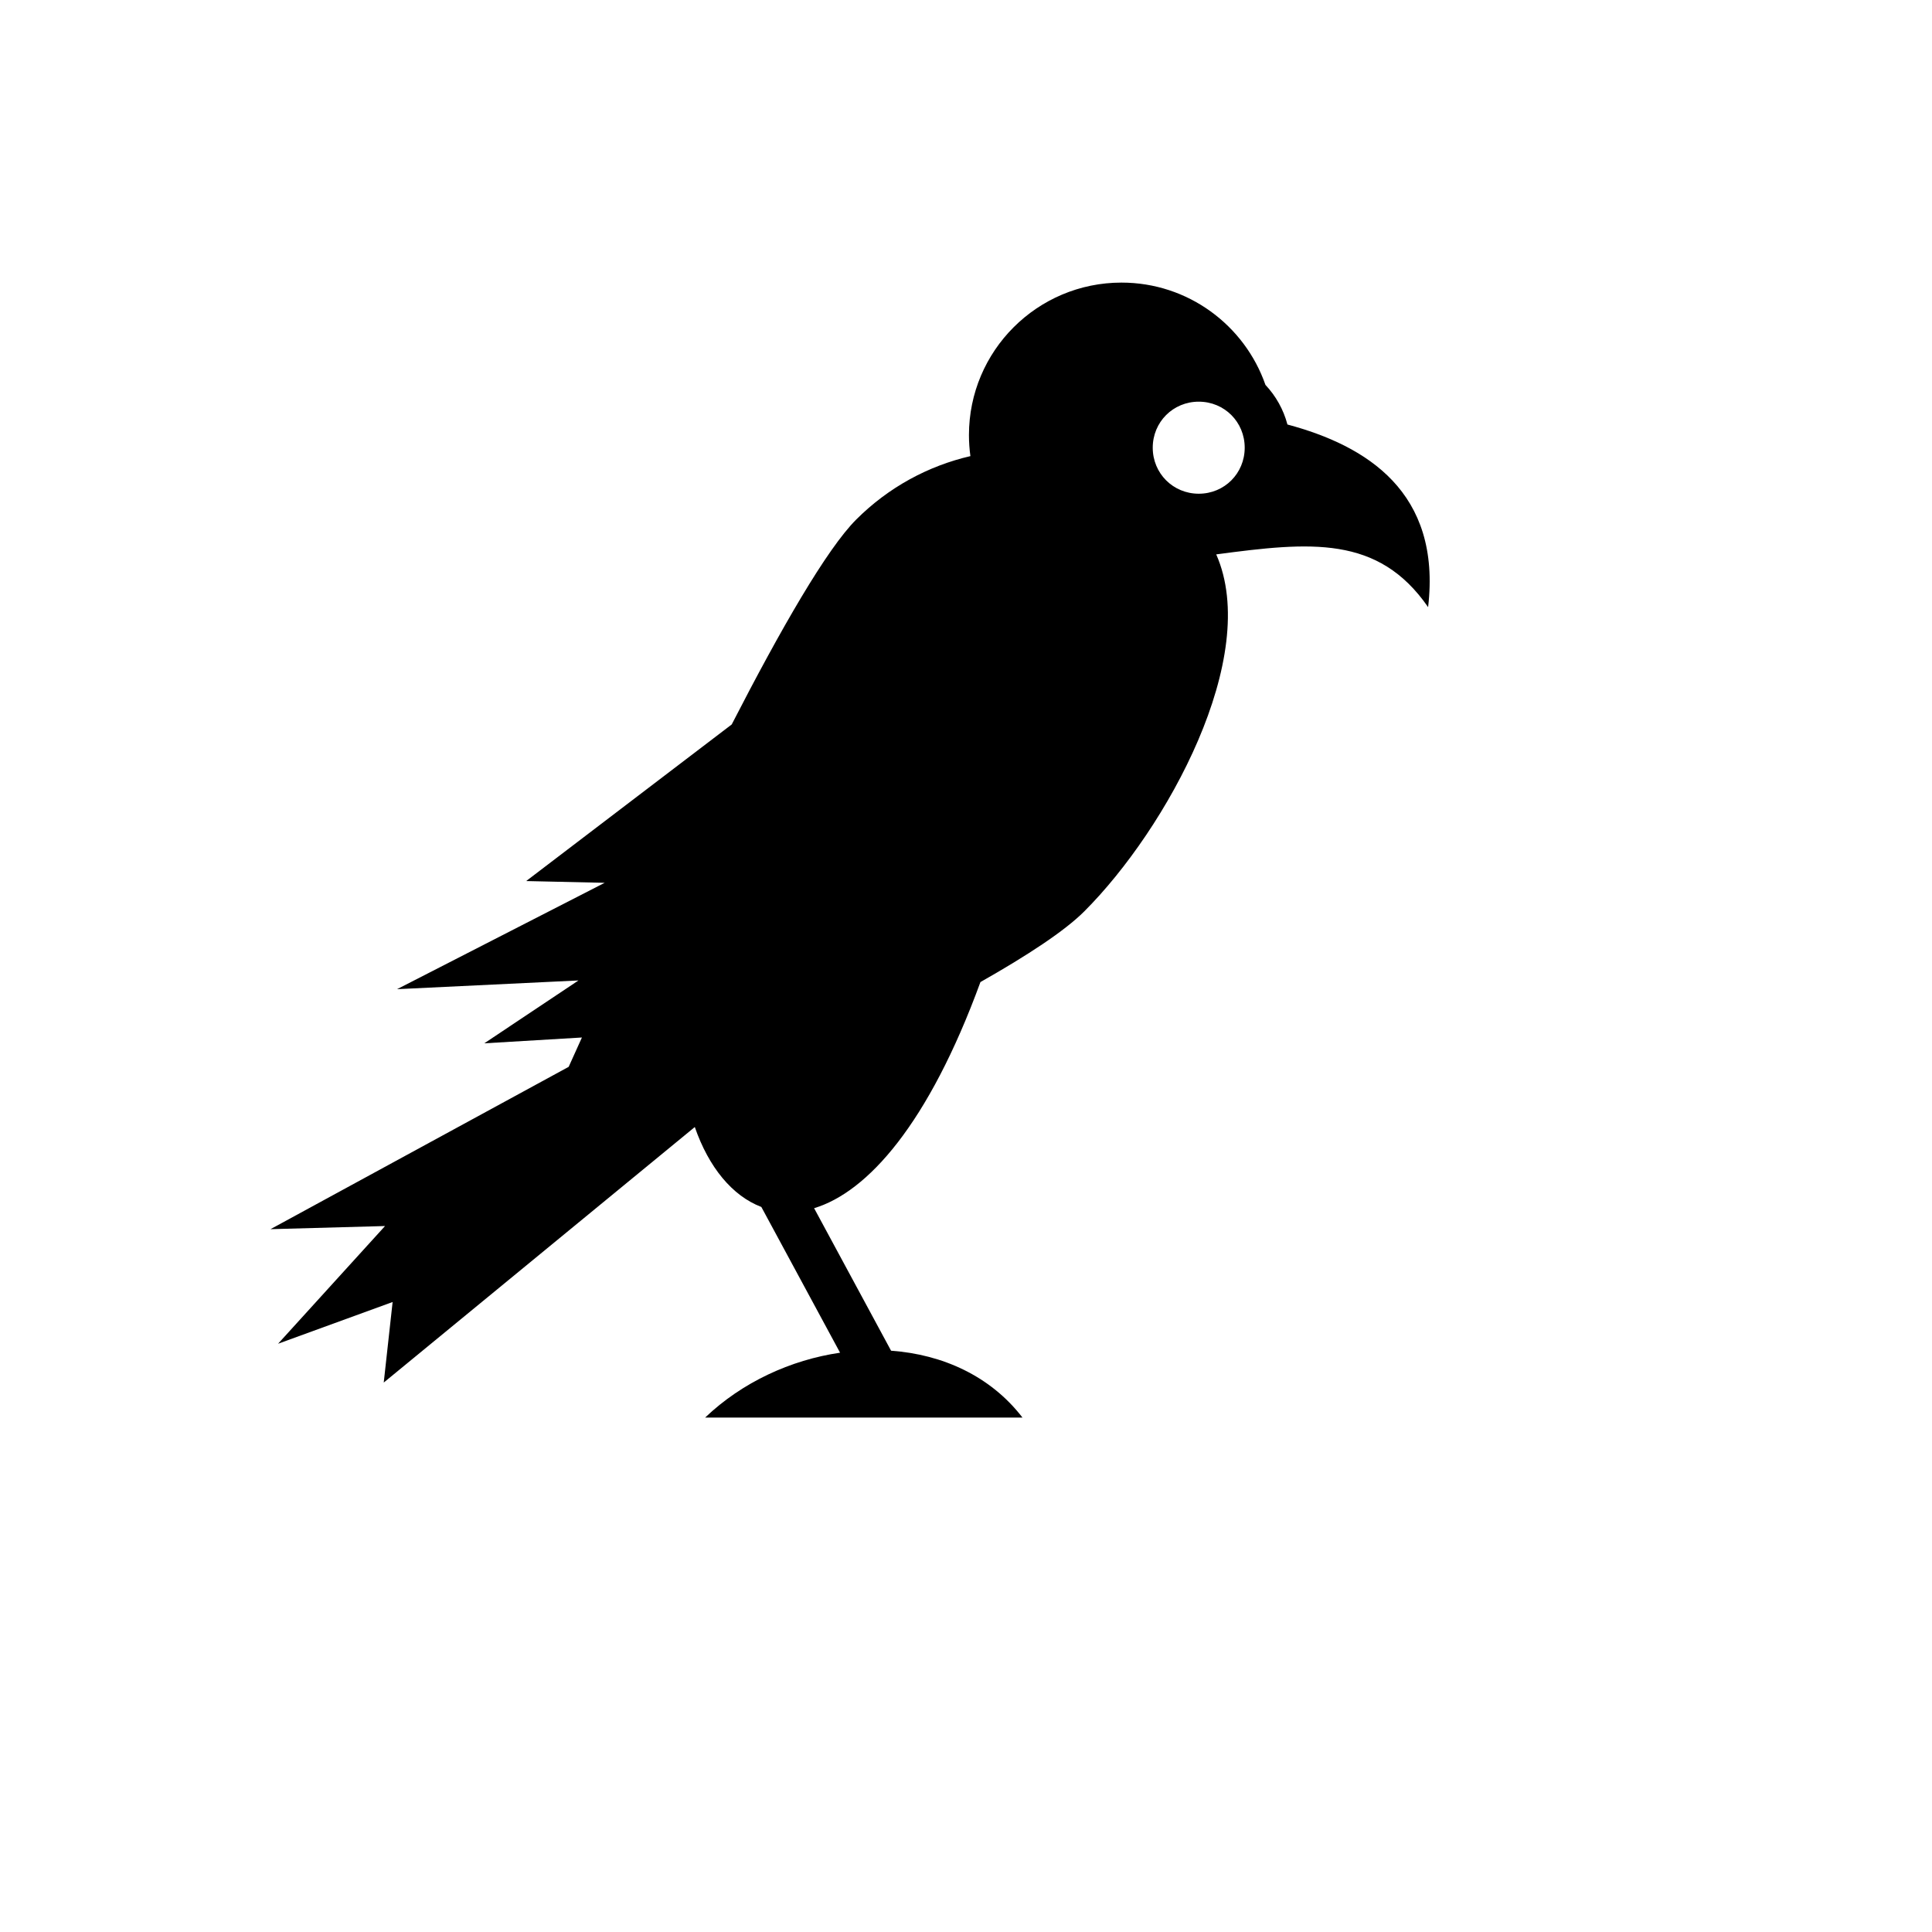 <svg xmlns="http://www.w3.org/2000/svg" version="1.1" xmlns:xlink="http://www.w3.org/1999/xlink" width="100%" height="100%" id="svgWorkerArea" viewBox="-25 -25 625 625" xmlns:idraw="https://idraw.muisca.co" style="background: white;"><defs id="defsdoc"><pattern id="patternBool" x="0" y="0" width="10" height="10" patternUnits="userSpaceOnUse" patternTransform="rotate(35)"><circle cx="5" cy="5" r="4" style="stroke: none;fill: #ff000070;"></circle></pattern></defs><g id="fileImp-765624570" class="cosito"><path id="pathImp-367647039" fill="#000" class="grouped" d="M337.802 66.42C310.554 66.42 288.454 88.508 288.454 115.742 288.454 118.057 288.616 120.326 288.924 122.555 275.391 125.693 262.537 132.525 251.989 143.067 242.435 152.617 227.557 178.514 211.708 209.36 211.708 209.36 145.217 260.019 145.217 260.019 145.217 260.019 170.608 260.589 170.608 260.589 170.608 260.589 103.449 294.999 103.449 294.999 103.449 294.999 162.137 292.175 162.137 292.175 162.137 292.175 131.666 312.513 131.666 312.513 131.666 312.513 163.252 310.63 163.252 310.631 161.793 313.841 160.326 317.103 158.966 320.12 158.966 320.12 62.5 372.638 62.5 372.638 62.5 372.638 99.56 371.621 99.56 371.621 99.56 371.621 64.953 409.698 64.953 409.698 64.953 409.698 102.013 396.197 102.013 396.197 102.013 396.197 99.139 422.257 99.139 422.257 99.139 422.257 199.767 339.591 199.767 339.591 204.278 352.618 211.9 361.87 221.295 365.453 221.295 365.453 246.761 412.597 246.761 412.597 230.803 414.926 215.089 422.147 203.11 433.58 203.11 433.58 305.769 433.58 305.769 433.58 295.395 420.098 279.867 413.155 263.26 411.952 263.26 411.952 238.363 365.85 238.363 365.85 255.602 360.643 275.334 338.716 292.17 292.697 307.258 284.148 319.379 276.212 325.762 269.831 352.453 243.151 383.061 187.466 368.446 154.34 368.45 154.335 368.466 154.343 368.469 154.34 398.842 150.301 420.849 148.066 436.992 171.408 441.336 134.181 417.118 119.195 391.484 112.325 390.203 107.467 387.727 103.079 384.373 99.517 377.662 80.254 359.363 66.421 337.802 66.421 337.802 66.421 337.802 66.42 337.802 66.42M362.797 104.941C371.108 104.941 377.661 111.521 377.661 119.829 377.661 128.138 371.107 134.718 362.797 134.718 354.487 134.718 347.909 128.137 347.909 119.829 347.909 111.521 354.486 104.94 362.797 104.94 362.797 104.94 362.797 104.941 362.797 104.941"></path></g></svg>
